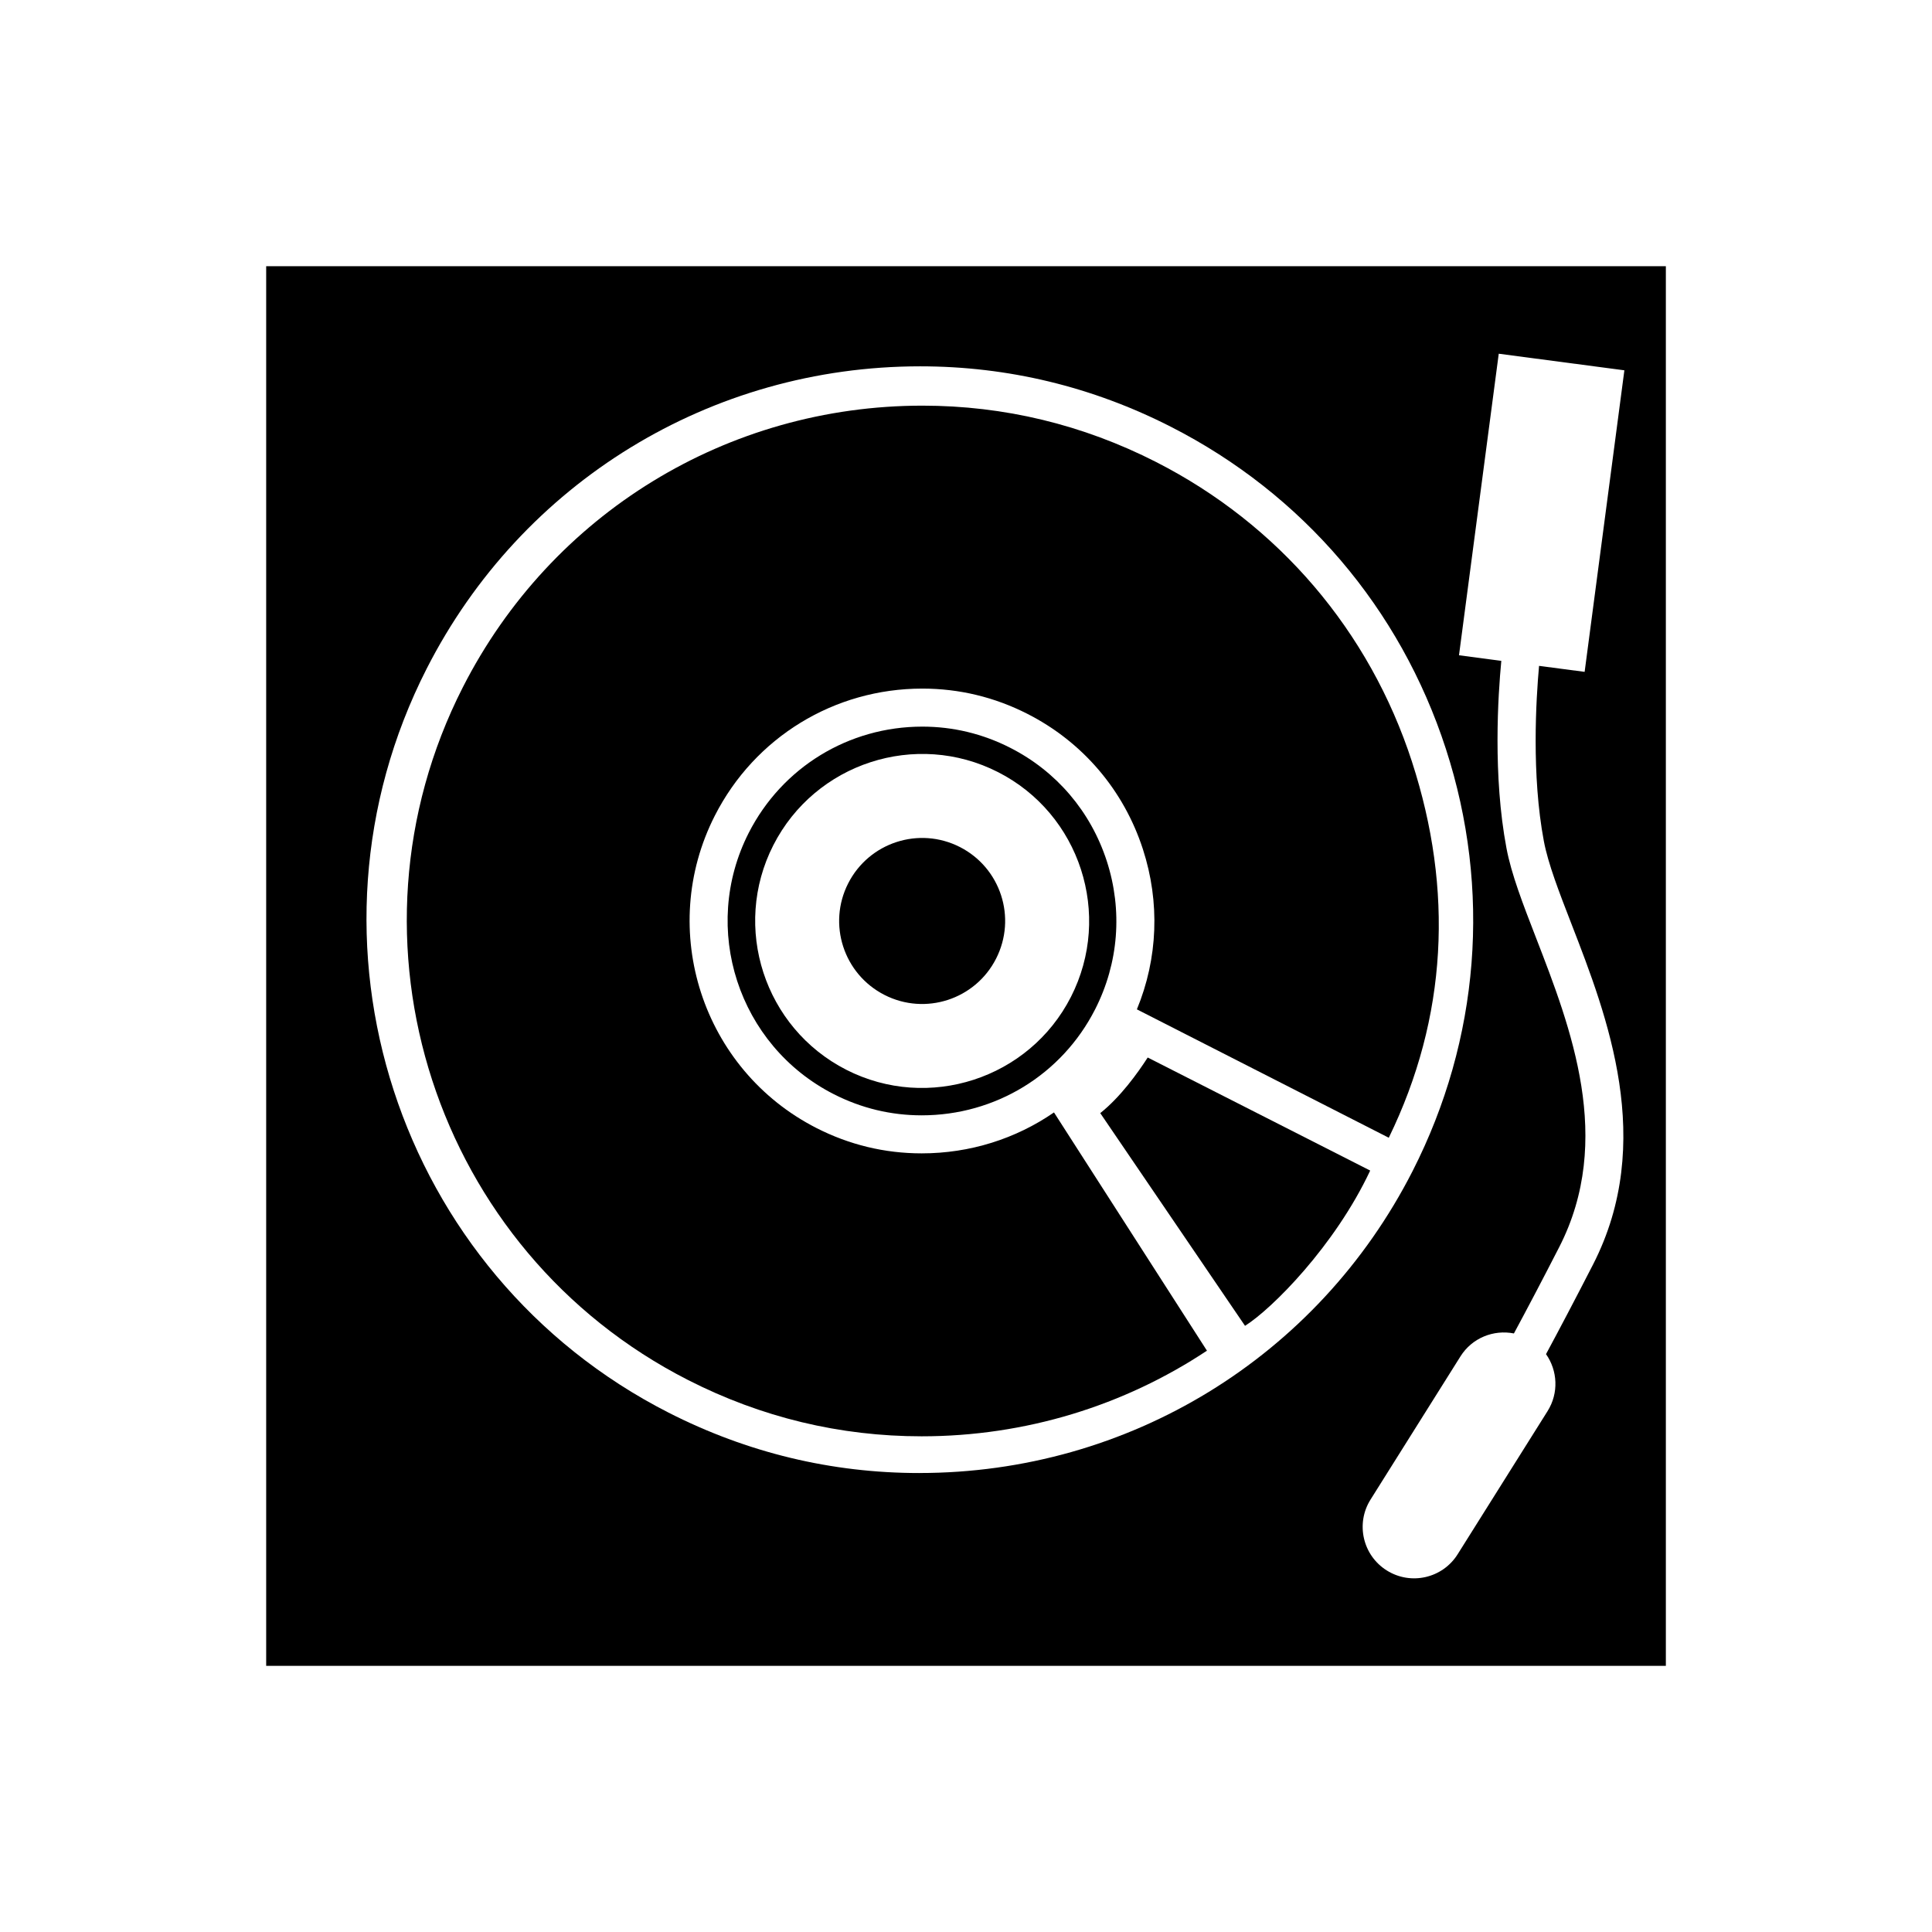 <?xml version="1.0" encoding="UTF-8"?>
<!-- The Best Svg Icon site in the world: iconSvg.co, Visit us! https://iconsvg.co -->
<svg fill="#000000" width="800px" height="800px" version="1.1" viewBox="144 144 512 512" xmlns="http://www.w3.org/2000/svg">
 <g>
  <path d="m214.54 214.54v370.93h370.93v-370.93zm173.09 319.83c-23.262 0-45.625-5.391-66.477-16.02-72.031-36.719-100.77-125.17-64.062-197.18 25.184-49.402 75.285-80.09 130.75-80.09 23.246 0 45.613 5.387 66.473 16.027 34.883 17.781 60.766 48.09 72.855 85.34 12.102 37.262 8.961 76.996-8.82 111.9-25.164 49.355-75.254 80.016-130.72 80.016zm165.51-167.45c1.125 5.969 4 13.391 7.332 21.984 9.438 24.348 22.359 57.695 5.699 90.207-4.856 9.465-8.961 17.25-12.461 23.746 3.066 4.352 3.426 10.305 0.406 15.109l-23.824 37.926c-4 6.379-12.41 8.293-18.785 4.293-6.383-4.004-8.297-12.418-4.301-18.785l23.824-37.934c3.082-4.922 8.793-7.152 14.172-6.09 3.387-6.281 7.34-13.785 11.996-22.859 14.59-28.484 3.098-58.145-6.133-81.977-3.508-9.055-6.539-16.879-7.836-23.766-3.629-19.227-2.242-40.484-1.367-49.641l-11.215-1.48 10.535-79.914 33.293 4.394-10.531 79.914-12.078-1.586c-0.797 8.824-2.035 28.898 1.273 46.457z"/>
  <path d="m518.2 345.9c-11.266-34.691-35.363-62.914-67.848-79.477-19.434-9.898-40.254-14.922-61.898-14.922-51.66 0-98.324 28.582-121.78 74.594-34.184 67.062-7.422 149.43 59.66 183.62 19.422 9.906 40.25 14.922 61.902 14.922 27.555 0 53.676-8.137 75.617-22.691l-40.535-63.141c-10.086 6.957-22.227 10.848-35.066 10.848-9.766 0-19.145-2.258-27.879-6.711-30.258-15.426-42.328-52.574-26.922-82.812 10.578-20.75 31.645-33.645 54.969-33.645 9.766 0 19.145 2.254 27.891 6.711 14.629 7.457 25.488 20.191 30.57 35.855 4.559 14.051 3.977 28.938-1.594 42.438l66.754 34.023c15.555-31.941 17.168-65.727 6.156-99.609z"/>
  <path d="m437.3 372.16c-4.258-13.105-13.332-23.754-25.562-29.98-7.316-3.727-15.164-5.617-23.316-5.617-19.52 0-37.145 10.785-45.996 28.145-12.887 25.293-2.785 56.355 22.523 69.254 7.309 3.723 15.148 5.613 23.305 5.613 19.52 0 37.129-10.762 45.957-28.078 6.25-12.262 7.34-26.234 3.09-39.336zm-9.492 36.031c-11.074 21.719-37.797 30.383-59.52 19.316-21.754-11.09-30.414-37.797-19.348-59.52 11.098-21.773 37.801-30.449 59.559-19.363 21.719 11.066 30.406 37.793 19.309 59.566z"/>
  <path d="m435.58 438.99 38.363 56.367c7.098-4.449 23.789-21.164 33.172-41.145l-58.961-29.961c-2.699 4.184-7.25 10.488-12.574 14.738z"/>
  <path d="m398.38 368.47c-10.828-5.516-24.07-1.219-29.598 9.621-5.512 10.812-1.211 24.059 9.621 29.578 10.812 5.512 24.051 1.211 29.559-9.602 5.535-10.84 1.234-24.074-9.582-29.598z"/>
 </g>
</svg>